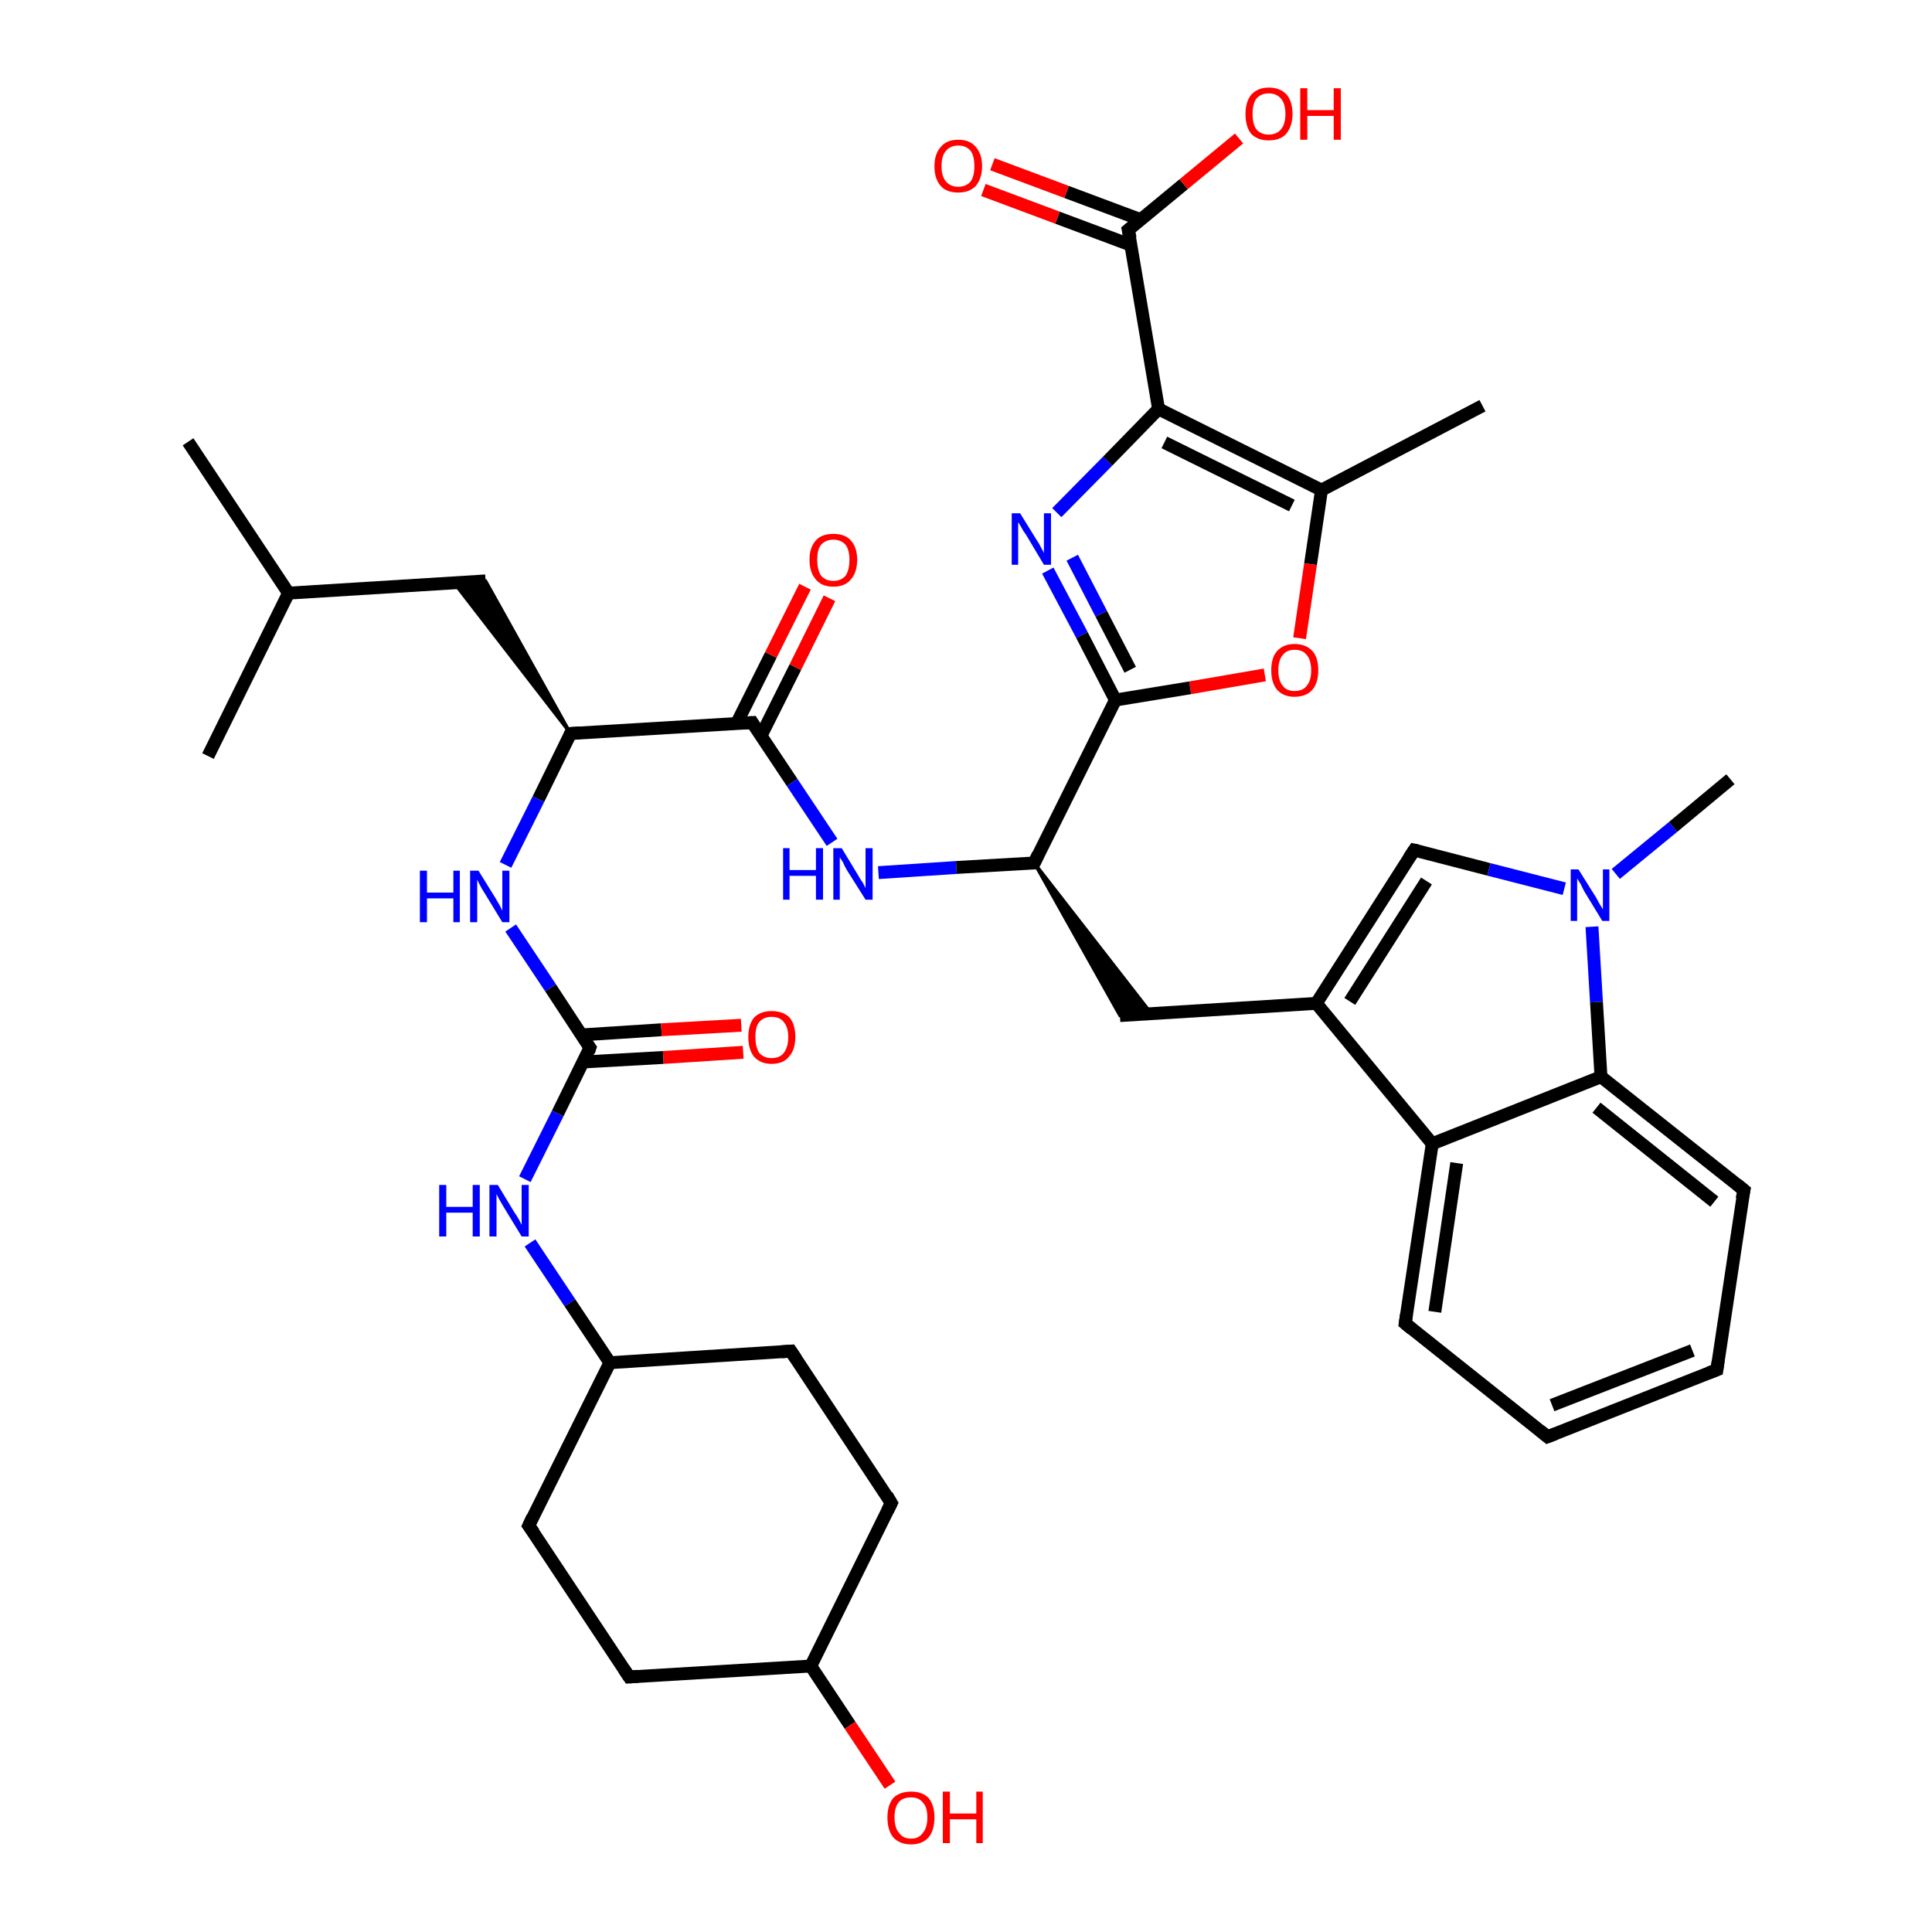<?xml version='1.0' encoding='iso-8859-1'?>
<svg version='1.1' baseProfile='full'
              xmlns='http://www.w3.org/2000/svg'
                      xmlns:rdkit='http://www.rdkit.org/xml'
                      xmlns:xlink='http://www.w3.org/1999/xlink'
                  xml:space='preserve'
width='300px' height='300px' viewBox='0 0 300 300'>
<!-- END OF HEADER -->
<rect style='opacity:1.0;fill:#FFFFFF;stroke:none' width='300.0' height='300.0' x='0.0' y='0.0'> </rect>
<path class='bond-0 atom-0 atom-1' d='M 29.2,68.6 L 44.8,92.1' style='fill:none;fill-rule:evenodd;stroke:#000000;stroke-width:2.0px;stroke-linecap:butt;stroke-linejoin:miter;stroke-opacity:1' />
<path class='bond-1 atom-1 atom-2' d='M 44.8,92.1 L 32.3,117.4' style='fill:none;fill-rule:evenodd;stroke:#000000;stroke-width:2.0px;stroke-linecap:butt;stroke-linejoin:miter;stroke-opacity:1' />
<path class='bond-2 atom-1 atom-3' d='M 44.8,92.1 L 75.4,90.2' style='fill:none;fill-rule:evenodd;stroke:#000000;stroke-width:2.0px;stroke-linecap:butt;stroke-linejoin:miter;stroke-opacity:1' />
<path class='bond-3 atom-4 atom-3' d='M 88.6,113.9 L 70.5,90.5 L 75.4,90.2 Z' style='fill:#000000;fill-rule:evenodd;fill-opacity:1;stroke:#000000;stroke-width:0.5px;stroke-linecap:butt;stroke-linejoin:miter;stroke-opacity:1;' />
<path class='bond-4 atom-4 atom-5' d='M 88.6,113.9 L 83.6,124.1' style='fill:none;fill-rule:evenodd;stroke:#000000;stroke-width:2.0px;stroke-linecap:butt;stroke-linejoin:miter;stroke-opacity:1' />
<path class='bond-4 atom-4 atom-5' d='M 83.6,124.1 L 78.5,134.3' style='fill:none;fill-rule:evenodd;stroke:#0000FF;stroke-width:2.0px;stroke-linecap:butt;stroke-linejoin:miter;stroke-opacity:1' />
<path class='bond-5 atom-5 atom-6' d='M 79.3,144.1 L 85.5,153.4' style='fill:none;fill-rule:evenodd;stroke:#0000FF;stroke-width:2.0px;stroke-linecap:butt;stroke-linejoin:miter;stroke-opacity:1' />
<path class='bond-5 atom-5 atom-6' d='M 85.5,153.4 L 91.6,162.7' style='fill:none;fill-rule:evenodd;stroke:#000000;stroke-width:2.0px;stroke-linecap:butt;stroke-linejoin:miter;stroke-opacity:1' />
<path class='bond-6 atom-6 atom-7' d='M 90.6,164.9 L 103.0,164.2' style='fill:none;fill-rule:evenodd;stroke:#000000;stroke-width:2.0px;stroke-linecap:butt;stroke-linejoin:miter;stroke-opacity:1' />
<path class='bond-6 atom-6 atom-7' d='M 103.0,164.2 L 115.4,163.4' style='fill:none;fill-rule:evenodd;stroke:#FF0000;stroke-width:2.0px;stroke-linecap:butt;stroke-linejoin:miter;stroke-opacity:1' />
<path class='bond-6 atom-6 atom-7' d='M 90.3,160.7 L 102.7,159.9' style='fill:none;fill-rule:evenodd;stroke:#000000;stroke-width:2.0px;stroke-linecap:butt;stroke-linejoin:miter;stroke-opacity:1' />
<path class='bond-6 atom-6 atom-7' d='M 102.7,159.9 L 115.1,159.2' style='fill:none;fill-rule:evenodd;stroke:#FF0000;stroke-width:2.0px;stroke-linecap:butt;stroke-linejoin:miter;stroke-opacity:1' />
<path class='bond-7 atom-6 atom-8' d='M 91.6,162.7 L 86.6,172.9' style='fill:none;fill-rule:evenodd;stroke:#000000;stroke-width:2.0px;stroke-linecap:butt;stroke-linejoin:miter;stroke-opacity:1' />
<path class='bond-7 atom-6 atom-8' d='M 86.6,172.9 L 81.5,183.1' style='fill:none;fill-rule:evenodd;stroke:#0000FF;stroke-width:2.0px;stroke-linecap:butt;stroke-linejoin:miter;stroke-opacity:1' />
<path class='bond-8 atom-8 atom-9' d='M 82.3,193.0 L 88.5,202.3' style='fill:none;fill-rule:evenodd;stroke:#0000FF;stroke-width:2.0px;stroke-linecap:butt;stroke-linejoin:miter;stroke-opacity:1' />
<path class='bond-8 atom-8 atom-9' d='M 88.5,202.3 L 94.7,211.6' style='fill:none;fill-rule:evenodd;stroke:#000000;stroke-width:2.0px;stroke-linecap:butt;stroke-linejoin:miter;stroke-opacity:1' />
<path class='bond-9 atom-9 atom-10' d='M 94.7,211.6 L 122.8,209.8' style='fill:none;fill-rule:evenodd;stroke:#000000;stroke-width:2.0px;stroke-linecap:butt;stroke-linejoin:miter;stroke-opacity:1' />
<path class='bond-10 atom-10 atom-11' d='M 122.8,209.8 L 138.4,233.4' style='fill:none;fill-rule:evenodd;stroke:#000000;stroke-width:2.0px;stroke-linecap:butt;stroke-linejoin:miter;stroke-opacity:1' />
<path class='bond-11 atom-11 atom-12' d='M 138.4,233.4 L 125.9,258.7' style='fill:none;fill-rule:evenodd;stroke:#000000;stroke-width:2.0px;stroke-linecap:butt;stroke-linejoin:miter;stroke-opacity:1' />
<path class='bond-12 atom-12 atom-13' d='M 125.9,258.7 L 132.0,267.9' style='fill:none;fill-rule:evenodd;stroke:#000000;stroke-width:2.0px;stroke-linecap:butt;stroke-linejoin:miter;stroke-opacity:1' />
<path class='bond-12 atom-12 atom-13' d='M 132.0,267.9 L 138.2,277.2' style='fill:none;fill-rule:evenodd;stroke:#FF0000;stroke-width:2.0px;stroke-linecap:butt;stroke-linejoin:miter;stroke-opacity:1' />
<path class='bond-13 atom-12 atom-14' d='M 125.9,258.7 L 97.7,260.4' style='fill:none;fill-rule:evenodd;stroke:#000000;stroke-width:2.0px;stroke-linecap:butt;stroke-linejoin:miter;stroke-opacity:1' />
<path class='bond-14 atom-14 atom-15' d='M 97.7,260.4 L 82.1,236.9' style='fill:none;fill-rule:evenodd;stroke:#000000;stroke-width:2.0px;stroke-linecap:butt;stroke-linejoin:miter;stroke-opacity:1' />
<path class='bond-15 atom-4 atom-16' d='M 88.6,113.9 L 116.8,112.2' style='fill:none;fill-rule:evenodd;stroke:#000000;stroke-width:2.0px;stroke-linecap:butt;stroke-linejoin:miter;stroke-opacity:1' />
<path class='bond-16 atom-16 atom-17' d='M 118.2,114.2 L 123.5,103.6' style='fill:none;fill-rule:evenodd;stroke:#000000;stroke-width:2.0px;stroke-linecap:butt;stroke-linejoin:miter;stroke-opacity:1' />
<path class='bond-16 atom-16 atom-17' d='M 123.5,103.6 L 128.8,92.9' style='fill:none;fill-rule:evenodd;stroke:#FF0000;stroke-width:2.0px;stroke-linecap:butt;stroke-linejoin:miter;stroke-opacity:1' />
<path class='bond-16 atom-16 atom-17' d='M 114.4,112.3 L 119.7,101.7' style='fill:none;fill-rule:evenodd;stroke:#000000;stroke-width:2.0px;stroke-linecap:butt;stroke-linejoin:miter;stroke-opacity:1' />
<path class='bond-16 atom-16 atom-17' d='M 119.7,101.7 L 125.0,91.1' style='fill:none;fill-rule:evenodd;stroke:#FF0000;stroke-width:2.0px;stroke-linecap:butt;stroke-linejoin:miter;stroke-opacity:1' />
<path class='bond-17 atom-16 atom-18' d='M 116.8,112.2 L 123.0,121.5' style='fill:none;fill-rule:evenodd;stroke:#000000;stroke-width:2.0px;stroke-linecap:butt;stroke-linejoin:miter;stroke-opacity:1' />
<path class='bond-17 atom-16 atom-18' d='M 123.0,121.5 L 129.2,130.8' style='fill:none;fill-rule:evenodd;stroke:#0000FF;stroke-width:2.0px;stroke-linecap:butt;stroke-linejoin:miter;stroke-opacity:1' />
<path class='bond-18 atom-18 atom-19' d='M 136.4,135.5 L 148.5,134.7' style='fill:none;fill-rule:evenodd;stroke:#0000FF;stroke-width:2.0px;stroke-linecap:butt;stroke-linejoin:miter;stroke-opacity:1' />
<path class='bond-18 atom-18 atom-19' d='M 148.5,134.7 L 160.6,134.0' style='fill:none;fill-rule:evenodd;stroke:#000000;stroke-width:2.0px;stroke-linecap:butt;stroke-linejoin:miter;stroke-opacity:1' />
<path class='bond-19 atom-19 atom-20' d='M 160.6,134.0 L 178.8,157.4 L 173.9,157.7 Z' style='fill:#000000;fill-rule:evenodd;fill-opacity:1;stroke:#000000;stroke-width:0.5px;stroke-linecap:butt;stroke-linejoin:miter;stroke-opacity:1;' />
<path class='bond-20 atom-20 atom-21' d='M 173.9,157.7 L 204.4,155.8' style='fill:none;fill-rule:evenodd;stroke:#000000;stroke-width:2.0px;stroke-linecap:butt;stroke-linejoin:miter;stroke-opacity:1' />
<path class='bond-21 atom-21 atom-22' d='M 204.4,155.8 L 219.6,132.0' style='fill:none;fill-rule:evenodd;stroke:#000000;stroke-width:2.0px;stroke-linecap:butt;stroke-linejoin:miter;stroke-opacity:1' />
<path class='bond-21 atom-21 atom-22' d='M 209.6,155.5 L 221.5,136.8' style='fill:none;fill-rule:evenodd;stroke:#000000;stroke-width:2.0px;stroke-linecap:butt;stroke-linejoin:miter;stroke-opacity:1' />
<path class='bond-22 atom-22 atom-23' d='M 219.6,132.0 L 231.2,135.0' style='fill:none;fill-rule:evenodd;stroke:#000000;stroke-width:2.0px;stroke-linecap:butt;stroke-linejoin:miter;stroke-opacity:1' />
<path class='bond-22 atom-22 atom-23' d='M 231.2,135.0 L 242.9,138.0' style='fill:none;fill-rule:evenodd;stroke:#0000FF;stroke-width:2.0px;stroke-linecap:butt;stroke-linejoin:miter;stroke-opacity:1' />
<path class='bond-23 atom-23 atom-24' d='M 250.9,135.7 L 259.8,128.4' style='fill:none;fill-rule:evenodd;stroke:#0000FF;stroke-width:2.0px;stroke-linecap:butt;stroke-linejoin:miter;stroke-opacity:1' />
<path class='bond-23 atom-23 atom-24' d='M 259.8,128.4 L 268.7,121.0' style='fill:none;fill-rule:evenodd;stroke:#000000;stroke-width:2.0px;stroke-linecap:butt;stroke-linejoin:miter;stroke-opacity:1' />
<path class='bond-24 atom-23 atom-25' d='M 247.2,143.9 L 247.9,155.6' style='fill:none;fill-rule:evenodd;stroke:#0000FF;stroke-width:2.0px;stroke-linecap:butt;stroke-linejoin:miter;stroke-opacity:1' />
<path class='bond-24 atom-23 atom-25' d='M 247.9,155.6 L 248.6,167.2' style='fill:none;fill-rule:evenodd;stroke:#000000;stroke-width:2.0px;stroke-linecap:butt;stroke-linejoin:miter;stroke-opacity:1' />
<path class='bond-25 atom-25 atom-26' d='M 248.6,167.2 L 270.8,184.8' style='fill:none;fill-rule:evenodd;stroke:#000000;stroke-width:2.0px;stroke-linecap:butt;stroke-linejoin:miter;stroke-opacity:1' />
<path class='bond-25 atom-25 atom-26' d='M 247.9,172.0 L 266.2,186.6' style='fill:none;fill-rule:evenodd;stroke:#000000;stroke-width:2.0px;stroke-linecap:butt;stroke-linejoin:miter;stroke-opacity:1' />
<path class='bond-26 atom-26 atom-27' d='M 270.8,184.8 L 266.6,212.7' style='fill:none;fill-rule:evenodd;stroke:#000000;stroke-width:2.0px;stroke-linecap:butt;stroke-linejoin:miter;stroke-opacity:1' />
<path class='bond-27 atom-27 atom-28' d='M 266.6,212.7 L 240.3,223.1' style='fill:none;fill-rule:evenodd;stroke:#000000;stroke-width:2.0px;stroke-linecap:butt;stroke-linejoin:miter;stroke-opacity:1' />
<path class='bond-27 atom-27 atom-28' d='M 262.8,209.7 L 241.0,218.2' style='fill:none;fill-rule:evenodd;stroke:#000000;stroke-width:2.0px;stroke-linecap:butt;stroke-linejoin:miter;stroke-opacity:1' />
<path class='bond-28 atom-28 atom-29' d='M 240.3,223.1 L 218.2,205.5' style='fill:none;fill-rule:evenodd;stroke:#000000;stroke-width:2.0px;stroke-linecap:butt;stroke-linejoin:miter;stroke-opacity:1' />
<path class='bond-29 atom-29 atom-30' d='M 218.2,205.5 L 222.4,177.6' style='fill:none;fill-rule:evenodd;stroke:#000000;stroke-width:2.0px;stroke-linecap:butt;stroke-linejoin:miter;stroke-opacity:1' />
<path class='bond-29 atom-29 atom-30' d='M 222.8,203.7 L 226.2,180.6' style='fill:none;fill-rule:evenodd;stroke:#000000;stroke-width:2.0px;stroke-linecap:butt;stroke-linejoin:miter;stroke-opacity:1' />
<path class='bond-30 atom-19 atom-31' d='M 160.6,134.0 L 173.2,108.7' style='fill:none;fill-rule:evenodd;stroke:#000000;stroke-width:2.0px;stroke-linecap:butt;stroke-linejoin:miter;stroke-opacity:1' />
<path class='bond-31 atom-31 atom-32' d='M 173.2,108.7 L 168.0,98.6' style='fill:none;fill-rule:evenodd;stroke:#000000;stroke-width:2.0px;stroke-linecap:butt;stroke-linejoin:miter;stroke-opacity:1' />
<path class='bond-31 atom-31 atom-32' d='M 168.0,98.6 L 162.7,88.6' style='fill:none;fill-rule:evenodd;stroke:#0000FF;stroke-width:2.0px;stroke-linecap:butt;stroke-linejoin:miter;stroke-opacity:1' />
<path class='bond-31 atom-31 atom-32' d='M 175.5,104.0 L 171.0,95.3' style='fill:none;fill-rule:evenodd;stroke:#000000;stroke-width:2.0px;stroke-linecap:butt;stroke-linejoin:miter;stroke-opacity:1' />
<path class='bond-31 atom-31 atom-32' d='M 171.0,95.3 L 166.5,86.6' style='fill:none;fill-rule:evenodd;stroke:#0000FF;stroke-width:2.0px;stroke-linecap:butt;stroke-linejoin:miter;stroke-opacity:1' />
<path class='bond-32 atom-32 atom-33' d='M 164.1,79.6 L 172.0,71.6' style='fill:none;fill-rule:evenodd;stroke:#0000FF;stroke-width:2.0px;stroke-linecap:butt;stroke-linejoin:miter;stroke-opacity:1' />
<path class='bond-32 atom-32 atom-33' d='M 172.0,71.6 L 179.9,63.5' style='fill:none;fill-rule:evenodd;stroke:#000000;stroke-width:2.0px;stroke-linecap:butt;stroke-linejoin:miter;stroke-opacity:1' />
<path class='bond-33 atom-33 atom-34' d='M 179.9,63.5 L 175.2,35.7' style='fill:none;fill-rule:evenodd;stroke:#000000;stroke-width:2.0px;stroke-linecap:butt;stroke-linejoin:miter;stroke-opacity:1' />
<path class='bond-34 atom-34 atom-35' d='M 175.2,35.7 L 183.8,28.6' style='fill:none;fill-rule:evenodd;stroke:#000000;stroke-width:2.0px;stroke-linecap:butt;stroke-linejoin:miter;stroke-opacity:1' />
<path class='bond-34 atom-34 atom-35' d='M 183.8,28.6 L 192.4,21.5' style='fill:none;fill-rule:evenodd;stroke:#FF0000;stroke-width:2.0px;stroke-linecap:butt;stroke-linejoin:miter;stroke-opacity:1' />
<path class='bond-35 atom-34 atom-36' d='M 177.1,34.1 L 165.6,29.8' style='fill:none;fill-rule:evenodd;stroke:#000000;stroke-width:2.0px;stroke-linecap:butt;stroke-linejoin:miter;stroke-opacity:1' />
<path class='bond-35 atom-34 atom-36' d='M 165.6,29.8 L 154.1,25.5' style='fill:none;fill-rule:evenodd;stroke:#FF0000;stroke-width:2.0px;stroke-linecap:butt;stroke-linejoin:miter;stroke-opacity:1' />
<path class='bond-35 atom-34 atom-36' d='M 175.7,38.1 L 164.2,33.8' style='fill:none;fill-rule:evenodd;stroke:#000000;stroke-width:2.0px;stroke-linecap:butt;stroke-linejoin:miter;stroke-opacity:1' />
<path class='bond-35 atom-34 atom-36' d='M 164.2,33.8 L 152.7,29.5' style='fill:none;fill-rule:evenodd;stroke:#FF0000;stroke-width:2.0px;stroke-linecap:butt;stroke-linejoin:miter;stroke-opacity:1' />
<path class='bond-36 atom-33 atom-37' d='M 179.9,63.5 L 205.2,76.1' style='fill:none;fill-rule:evenodd;stroke:#000000;stroke-width:2.0px;stroke-linecap:butt;stroke-linejoin:miter;stroke-opacity:1' />
<path class='bond-36 atom-33 atom-37' d='M 180.8,68.7 L 200.6,78.5' style='fill:none;fill-rule:evenodd;stroke:#000000;stroke-width:2.0px;stroke-linecap:butt;stroke-linejoin:miter;stroke-opacity:1' />
<path class='bond-37 atom-37 atom-38' d='M 205.2,76.1 L 230.2,63.0' style='fill:none;fill-rule:evenodd;stroke:#000000;stroke-width:2.0px;stroke-linecap:butt;stroke-linejoin:miter;stroke-opacity:1' />
<path class='bond-38 atom-37 atom-39' d='M 205.2,76.1 L 203.5,87.6' style='fill:none;fill-rule:evenodd;stroke:#000000;stroke-width:2.0px;stroke-linecap:butt;stroke-linejoin:miter;stroke-opacity:1' />
<path class='bond-38 atom-37 atom-39' d='M 203.5,87.6 L 201.8,99.1' style='fill:none;fill-rule:evenodd;stroke:#FF0000;stroke-width:2.0px;stroke-linecap:butt;stroke-linejoin:miter;stroke-opacity:1' />
<path class='bond-39 atom-15 atom-9' d='M 82.1,236.9 L 94.7,211.6' style='fill:none;fill-rule:evenodd;stroke:#000000;stroke-width:2.0px;stroke-linecap:butt;stroke-linejoin:miter;stroke-opacity:1' />
<path class='bond-40 atom-30 atom-21' d='M 222.4,177.6 L 204.4,155.8' style='fill:none;fill-rule:evenodd;stroke:#000000;stroke-width:2.0px;stroke-linecap:butt;stroke-linejoin:miter;stroke-opacity:1' />
<path class='bond-41 atom-39 atom-31' d='M 196.4,104.8 L 184.8,106.8' style='fill:none;fill-rule:evenodd;stroke:#FF0000;stroke-width:2.0px;stroke-linecap:butt;stroke-linejoin:miter;stroke-opacity:1' />
<path class='bond-41 atom-39 atom-31' d='M 184.8,106.8 L 173.2,108.7' style='fill:none;fill-rule:evenodd;stroke:#000000;stroke-width:2.0px;stroke-linecap:butt;stroke-linejoin:miter;stroke-opacity:1' />
<path class='bond-42 atom-30 atom-25' d='M 222.4,177.6 L 248.6,167.2' style='fill:none;fill-rule:evenodd;stroke:#000000;stroke-width:2.0px;stroke-linecap:butt;stroke-linejoin:miter;stroke-opacity:1' />
<path d='M 88.4,114.4 L 88.6,113.9 L 90.0,113.8' style='fill:none;stroke:#000000;stroke-width:2.0px;stroke-linecap:butt;stroke-linejoin:miter;stroke-opacity:1;' />
<path d='M 91.3,162.3 L 91.6,162.7 L 91.4,163.3' style='fill:none;stroke:#000000;stroke-width:2.0px;stroke-linecap:butt;stroke-linejoin:miter;stroke-opacity:1;' />
<path d='M 121.4,209.9 L 122.8,209.8 L 123.6,211.0' style='fill:none;stroke:#000000;stroke-width:2.0px;stroke-linecap:butt;stroke-linejoin:miter;stroke-opacity:1;' />
<path d='M 137.7,232.2 L 138.4,233.4 L 137.8,234.6' style='fill:none;stroke:#000000;stroke-width:2.0px;stroke-linecap:butt;stroke-linejoin:miter;stroke-opacity:1;' />
<path d='M 99.1,260.3 L 97.7,260.4 L 96.9,259.2' style='fill:none;stroke:#000000;stroke-width:2.0px;stroke-linecap:butt;stroke-linejoin:miter;stroke-opacity:1;' />
<path d='M 82.9,238.0 L 82.1,236.9 L 82.7,235.6' style='fill:none;stroke:#000000;stroke-width:2.0px;stroke-linecap:butt;stroke-linejoin:miter;stroke-opacity:1;' />
<path d='M 115.4,112.3 L 116.8,112.2 L 117.1,112.7' style='fill:none;stroke:#000000;stroke-width:2.0px;stroke-linecap:butt;stroke-linejoin:miter;stroke-opacity:1;' />
<path d='M 160.0,134.0 L 160.6,134.0 L 161.2,132.7' style='fill:none;stroke:#000000;stroke-width:2.0px;stroke-linecap:butt;stroke-linejoin:miter;stroke-opacity:1;' />
<path d='M 218.8,133.2 L 219.6,132.0 L 220.1,132.1' style='fill:none;stroke:#000000;stroke-width:2.0px;stroke-linecap:butt;stroke-linejoin:miter;stroke-opacity:1;' />
<path d='M 269.7,183.9 L 270.8,184.8 L 270.5,186.2' style='fill:none;stroke:#000000;stroke-width:2.0px;stroke-linecap:butt;stroke-linejoin:miter;stroke-opacity:1;' />
<path d='M 266.8,211.3 L 266.6,212.7 L 265.3,213.2' style='fill:none;stroke:#000000;stroke-width:2.0px;stroke-linecap:butt;stroke-linejoin:miter;stroke-opacity:1;' />
<path d='M 241.6,222.6 L 240.3,223.1 L 239.2,222.2' style='fill:none;stroke:#000000;stroke-width:2.0px;stroke-linecap:butt;stroke-linejoin:miter;stroke-opacity:1;' />
<path d='M 219.3,206.4 L 218.2,205.5 L 218.4,204.1' style='fill:none;stroke:#000000;stroke-width:2.0px;stroke-linecap:butt;stroke-linejoin:miter;stroke-opacity:1;' />
<path d='M 175.5,37.0 L 175.2,35.7 L 175.7,35.3' style='fill:none;stroke:#000000;stroke-width:2.0px;stroke-linecap:butt;stroke-linejoin:miter;stroke-opacity:1;' />
<path class='atom-5' d='M 65.2 135.2
L 66.3 135.2
L 66.3 138.6
L 70.4 138.6
L 70.4 135.2
L 71.4 135.2
L 71.4 143.2
L 70.4 143.2
L 70.4 139.5
L 66.3 139.5
L 66.3 143.2
L 65.2 143.2
L 65.2 135.2
' fill='#0000FF'/>
<path class='atom-5' d='M 74.3 135.2
L 76.9 139.4
Q 77.2 139.9, 77.6 140.6
Q 78.0 141.4, 78.0 141.4
L 78.0 135.2
L 79.1 135.2
L 79.1 143.2
L 78.0 143.2
L 75.2 138.6
Q 74.8 138.0, 74.5 137.4
Q 74.2 136.8, 74.1 136.6
L 74.1 143.2
L 73.0 143.2
L 73.0 135.2
L 74.3 135.2
' fill='#0000FF'/>
<path class='atom-7' d='M 116.2 161.0
Q 116.2 159.1, 117.1 158.0
Q 118.1 157.0, 119.8 157.0
Q 121.6 157.0, 122.6 158.0
Q 123.5 159.1, 123.5 161.0
Q 123.5 163.0, 122.5 164.1
Q 121.6 165.2, 119.8 165.2
Q 118.1 165.2, 117.1 164.1
Q 116.2 163.0, 116.2 161.0
M 119.8 164.3
Q 121.1 164.3, 121.7 163.5
Q 122.4 162.6, 122.4 161.0
Q 122.4 159.5, 121.7 158.7
Q 121.1 157.9, 119.8 157.9
Q 118.6 157.9, 117.9 158.7
Q 117.3 159.4, 117.3 161.0
Q 117.3 162.6, 117.9 163.5
Q 118.6 164.3, 119.8 164.3
' fill='#FF0000'/>
<path class='atom-8' d='M 68.2 184.0
L 69.3 184.0
L 69.3 187.4
L 73.4 187.4
L 73.4 184.0
L 74.5 184.0
L 74.5 192.0
L 73.4 192.0
L 73.4 188.3
L 69.3 188.3
L 69.3 192.0
L 68.2 192.0
L 68.2 184.0
' fill='#0000FF'/>
<path class='atom-8' d='M 77.3 184.0
L 79.9 188.3
Q 80.2 188.7, 80.6 189.4
Q 81.0 190.2, 81.0 190.2
L 81.0 184.0
L 82.1 184.0
L 82.1 192.0
L 81.0 192.0
L 78.2 187.4
Q 77.9 186.9, 77.5 186.2
Q 77.2 185.6, 77.1 185.4
L 77.1 192.0
L 76.0 192.0
L 76.0 184.0
L 77.3 184.0
' fill='#0000FF'/>
<path class='atom-13' d='M 137.8 282.2
Q 137.8 280.3, 138.7 279.2
Q 139.7 278.2, 141.5 278.2
Q 143.2 278.2, 144.2 279.2
Q 145.1 280.3, 145.1 282.2
Q 145.1 284.2, 144.2 285.3
Q 143.2 286.4, 141.5 286.4
Q 139.7 286.4, 138.7 285.3
Q 137.8 284.2, 137.8 282.2
M 141.5 285.5
Q 142.7 285.5, 143.3 284.6
Q 144.0 283.8, 144.0 282.2
Q 144.0 280.6, 143.3 279.9
Q 142.7 279.1, 141.5 279.1
Q 140.2 279.1, 139.6 279.8
Q 138.9 280.6, 138.9 282.2
Q 138.9 283.8, 139.6 284.6
Q 140.2 285.5, 141.5 285.5
' fill='#FF0000'/>
<path class='atom-13' d='M 146.4 278.2
L 147.5 278.2
L 147.5 281.6
L 151.6 281.6
L 151.6 278.2
L 152.6 278.2
L 152.6 286.2
L 151.6 286.2
L 151.6 282.5
L 147.5 282.5
L 147.5 286.2
L 146.4 286.2
L 146.4 278.2
' fill='#FF0000'/>
<path class='atom-17' d='M 125.7 86.9
Q 125.7 85.0, 126.7 83.9
Q 127.6 82.9, 129.4 82.9
Q 131.2 82.9, 132.1 83.9
Q 133.1 85.0, 133.1 86.9
Q 133.1 88.9, 132.1 90.0
Q 131.2 91.1, 129.4 91.1
Q 127.6 91.1, 126.7 90.0
Q 125.7 88.9, 125.7 86.9
M 129.4 90.2
Q 130.6 90.2, 131.3 89.4
Q 131.9 88.5, 131.9 86.9
Q 131.9 85.4, 131.3 84.6
Q 130.6 83.8, 129.4 83.8
Q 128.2 83.8, 127.5 84.6
Q 126.9 85.3, 126.9 86.9
Q 126.9 88.5, 127.5 89.4
Q 128.2 90.2, 129.4 90.2
' fill='#FF0000'/>
<path class='atom-18' d='M 121.6 131.7
L 122.6 131.7
L 122.6 135.1
L 126.7 135.1
L 126.7 131.7
L 127.8 131.7
L 127.8 139.7
L 126.7 139.7
L 126.7 136.0
L 122.6 136.0
L 122.6 139.7
L 121.6 139.7
L 121.6 131.7
' fill='#0000FF'/>
<path class='atom-18' d='M 130.7 131.7
L 133.3 136.0
Q 133.5 136.4, 134.0 137.1
Q 134.4 137.9, 134.4 137.9
L 134.4 131.7
L 135.5 131.7
L 135.5 139.7
L 134.4 139.7
L 131.5 135.1
Q 131.2 134.6, 130.9 133.9
Q 130.5 133.3, 130.4 133.1
L 130.4 139.7
L 129.4 139.7
L 129.4 131.7
L 130.7 131.7
' fill='#0000FF'/>
<path class='atom-23' d='M 245.1 135.0
L 247.8 139.3
Q 248.0 139.7, 248.4 140.4
Q 248.9 141.2, 248.9 141.2
L 248.9 135.0
L 249.9 135.0
L 249.9 143.0
L 248.8 143.0
L 246.0 138.4
Q 245.7 137.8, 245.4 137.2
Q 245.0 136.6, 244.9 136.4
L 244.9 143.0
L 243.9 143.0
L 243.9 135.0
L 245.1 135.0
' fill='#0000FF'/>
<path class='atom-32' d='M 158.4 79.7
L 161.0 83.9
Q 161.3 84.3, 161.7 85.1
Q 162.1 85.8, 162.1 85.9
L 162.1 79.7
L 163.2 79.7
L 163.2 87.7
L 162.1 87.7
L 159.3 83.0
Q 158.9 82.5, 158.6 81.9
Q 158.2 81.2, 158.1 81.1
L 158.1 87.7
L 157.1 87.7
L 157.1 79.7
L 158.4 79.7
' fill='#0000FF'/>
<path class='atom-35' d='M 193.4 17.7
Q 193.4 15.8, 194.3 14.7
Q 195.3 13.6, 197.0 13.6
Q 198.8 13.6, 199.8 14.7
Q 200.7 15.8, 200.7 17.7
Q 200.7 19.6, 199.7 20.8
Q 198.8 21.8, 197.0 21.8
Q 195.3 21.8, 194.3 20.8
Q 193.4 19.7, 193.4 17.7
M 197.0 20.9
Q 198.2 20.9, 198.9 20.1
Q 199.6 19.3, 199.6 17.7
Q 199.6 16.1, 198.9 15.3
Q 198.2 14.5, 197.0 14.5
Q 195.8 14.5, 195.1 15.3
Q 194.5 16.1, 194.5 17.7
Q 194.5 19.3, 195.1 20.1
Q 195.8 20.9, 197.0 20.9
' fill='#FF0000'/>
<path class='atom-35' d='M 201.9 13.7
L 203.0 13.7
L 203.0 17.1
L 207.1 17.1
L 207.1 13.7
L 208.2 13.7
L 208.2 21.7
L 207.1 21.7
L 207.1 18.0
L 203.0 18.0
L 203.0 21.7
L 201.9 21.7
L 201.9 13.7
' fill='#FF0000'/>
<path class='atom-36' d='M 145.1 25.8
Q 145.1 23.9, 146.1 22.8
Q 147.0 21.7, 148.8 21.7
Q 150.6 21.7, 151.5 22.8
Q 152.5 23.9, 152.5 25.8
Q 152.5 27.7, 151.5 28.9
Q 150.5 29.9, 148.8 29.9
Q 147.0 29.9, 146.1 28.9
Q 145.1 27.8, 145.1 25.8
M 148.8 29.0
Q 150.0 29.0, 150.7 28.2
Q 151.3 27.4, 151.3 25.8
Q 151.3 24.2, 150.7 23.4
Q 150.0 22.6, 148.8 22.6
Q 147.6 22.6, 146.9 23.4
Q 146.2 24.2, 146.2 25.8
Q 146.2 27.4, 146.9 28.2
Q 147.6 29.0, 148.8 29.0
' fill='#FF0000'/>
<path class='atom-39' d='M 197.4 104.1
Q 197.4 102.1, 198.3 101.1
Q 199.3 100.0, 201.0 100.0
Q 202.8 100.0, 203.8 101.1
Q 204.7 102.1, 204.7 104.1
Q 204.7 106.0, 203.8 107.1
Q 202.8 108.2, 201.0 108.2
Q 199.3 108.2, 198.3 107.1
Q 197.4 106.0, 197.4 104.1
M 201.0 107.3
Q 202.3 107.3, 202.9 106.5
Q 203.6 105.7, 203.6 104.1
Q 203.6 102.5, 202.9 101.7
Q 202.3 100.9, 201.0 100.9
Q 199.8 100.9, 199.2 101.7
Q 198.5 102.5, 198.5 104.1
Q 198.5 105.7, 199.2 106.5
Q 199.8 107.3, 201.0 107.3
' fill='#FF0000'/>
</svg>
